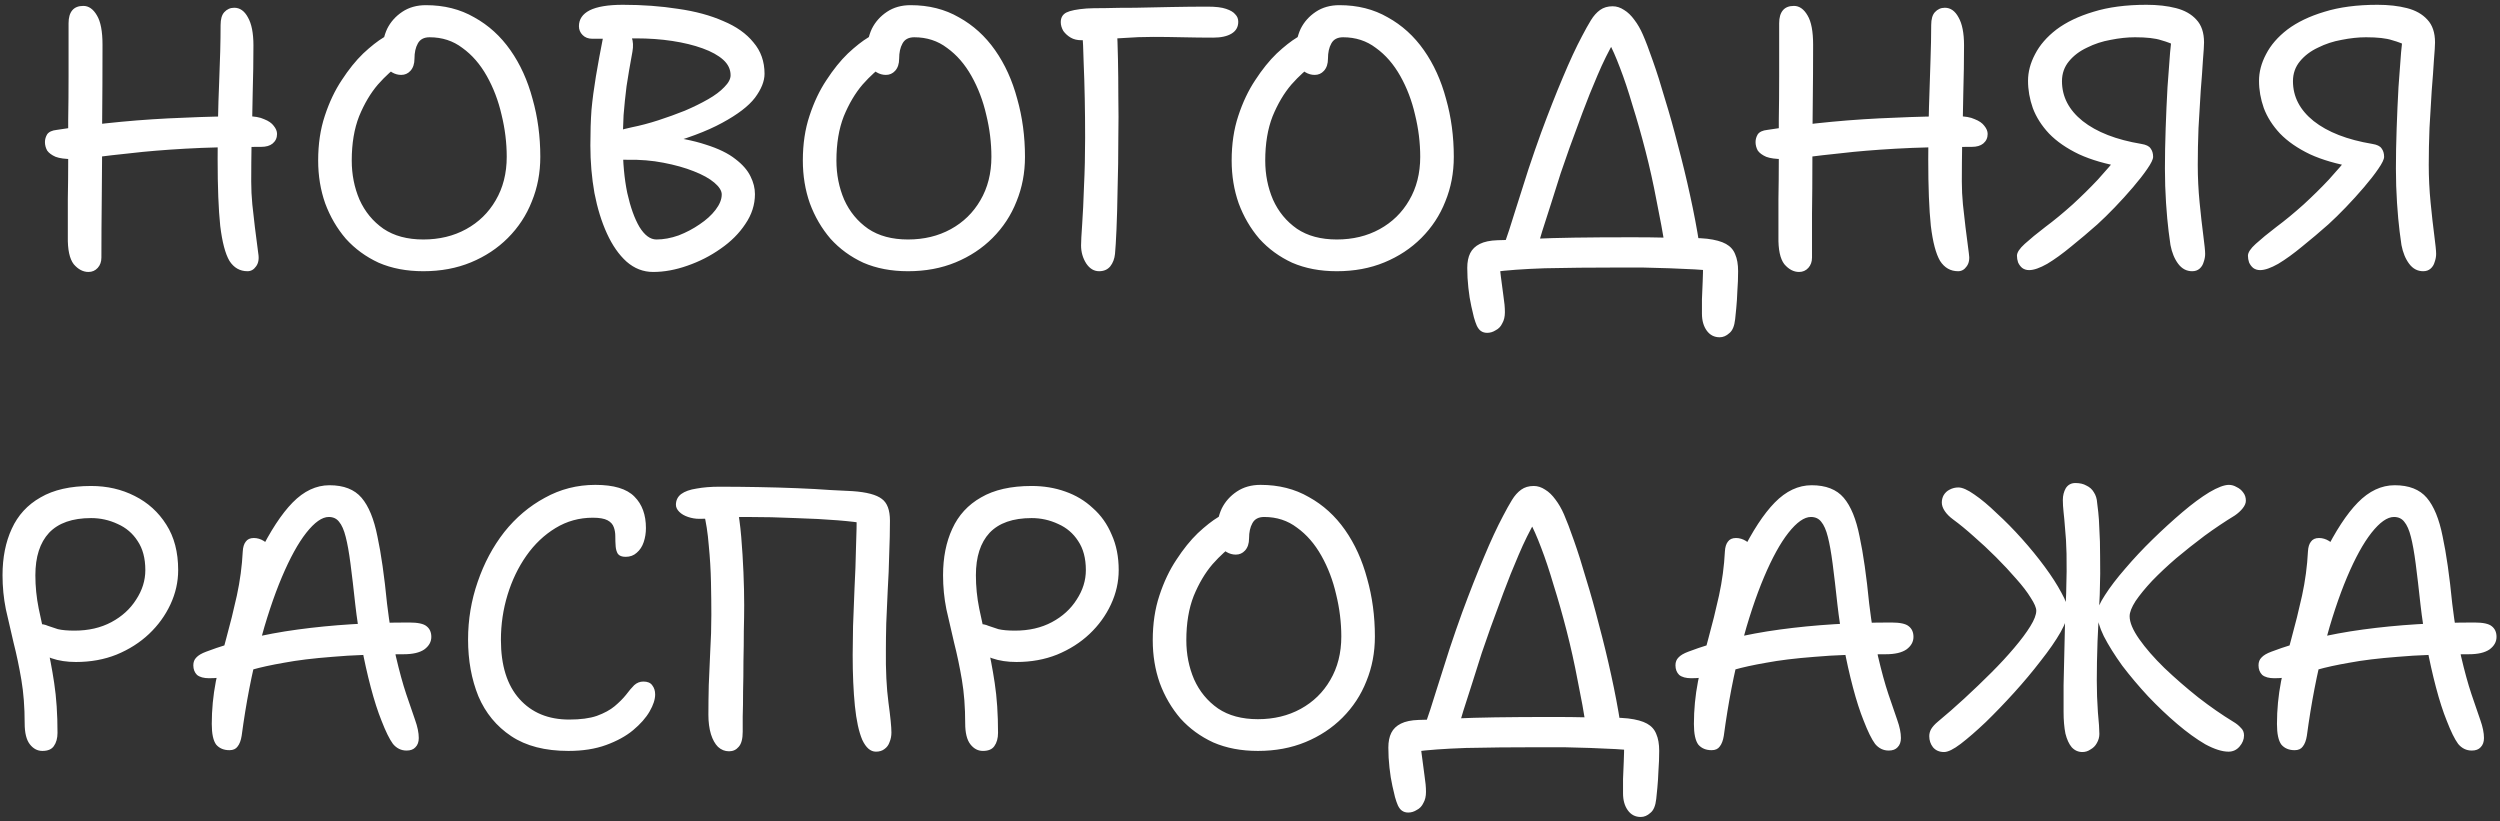 <?xml version="1.0" encoding="UTF-8"?> <svg xmlns="http://www.w3.org/2000/svg" width="271" height="89" viewBox="0 0 271 89" fill="none"><rect x="0" y="0" width="271" height="89" fill="#333333" stroke="none"/><path d="M26.832 29.4C26.005 29.4 25.352 29.027 24.872 28.28C24.419 27.507 24.085 26.24 23.872 24.48C23.685 22.693 23.592 20.293 23.592 17.28C23.592 14.267 23.645 11.52 23.752 9.04C23.859 6.533 23.912 4.427 23.912 2.72C23.912 2.08 24.045 1.613 24.312 1.32C24.605 1 24.965 0.84 25.392 0.84C26.005 0.84 26.499 1.187 26.872 1.88C27.272 2.573 27.472 3.587 27.472 4.92C27.472 6.547 27.445 8.267 27.392 10.08C27.365 11.867 27.325 13.6 27.272 15.28C27.245 16.933 27.232 18.4 27.232 19.68C27.232 20.507 27.272 21.333 27.352 22.16C27.432 22.96 27.525 23.787 27.632 24.64C27.739 25.493 27.859 26.427 27.992 27.44C28.099 28.053 28.019 28.533 27.752 28.88C27.512 29.227 27.205 29.4 26.832 29.4ZM9.592 29.48C9.005 29.48 8.472 29.2 7.992 28.64C7.539 28.053 7.325 27.053 7.352 25.64C7.352 24.253 7.352 22.893 7.352 21.56C7.379 20.2 7.392 18.827 7.392 17.44C7.392 16.027 7.392 14.56 7.392 13.04C7.419 11.52 7.432 9.893 7.432 8.16C7.432 6.427 7.432 4.547 7.432 2.52C7.432 1.907 7.565 1.44 7.832 1.12C8.099 0.8 8.499 0.64 9.032 0.64C9.619 0.64 10.112 0.987 10.512 1.68C10.912 2.347 11.112 3.4 11.112 4.84C11.112 7.747 11.099 10.6 11.072 13.4C11.072 16.2 11.059 18.84 11.032 21.32C11.005 23.773 10.992 25.973 10.992 27.92C10.992 28.373 10.859 28.747 10.592 29.04C10.325 29.333 9.992 29.48 9.592 29.48ZM7.792 17.24C7.045 17.24 6.459 17.16 6.032 17C5.605 16.813 5.299 16.587 5.112 16.32C4.952 16.027 4.872 15.72 4.872 15.4C4.872 15.107 4.952 14.827 5.112 14.56C5.299 14.293 5.645 14.133 6.152 14.08C8.552 13.707 10.885 13.413 13.152 13.2C15.419 12.987 17.685 12.84 19.952 12.76C22.219 12.653 24.499 12.6 26.792 12.6C27.565 12.6 28.179 12.707 28.632 12.92C29.112 13.107 29.459 13.347 29.672 13.64C29.912 13.933 30.032 14.227 30.032 14.52C30.032 14.947 29.872 15.293 29.552 15.56C29.259 15.8 28.845 15.92 28.312 15.92C25.085 15.92 22.325 15.987 20.032 16.12C17.739 16.253 15.805 16.413 14.232 16.6C12.685 16.76 11.405 16.907 10.392 17.04C9.379 17.173 8.512 17.24 7.792 17.24ZM45.889 29.4C44.076 29.4 42.462 29.093 41.049 28.48C39.662 27.84 38.476 26.973 37.489 25.88C36.529 24.76 35.782 23.48 35.249 22.04C34.742 20.6 34.489 19.053 34.489 17.4C34.489 15.613 34.729 14 35.209 12.56C35.689 11.093 36.302 9.8 37.049 8.68C37.796 7.533 38.569 6.573 39.369 5.8C40.196 5.027 40.942 4.44 41.609 4.04C42.276 3.613 42.769 3.4 43.089 3.4C43.356 3.4 43.596 3.44 43.809 3.52C44.022 3.6 44.249 3.813 44.489 4.16C44.889 4.747 44.942 5.267 44.649 5.72C44.382 6.173 43.969 6.587 43.409 6.96C42.609 7.493 41.796 8.227 40.969 9.16C40.169 10.093 39.489 11.24 38.929 12.6C38.396 13.96 38.129 15.56 38.129 17.4C38.129 18.92 38.409 20.333 38.969 21.64C39.556 22.947 40.422 24 41.569 24.8C42.716 25.573 44.156 25.96 45.889 25.96C47.622 25.96 49.169 25.587 50.529 24.84C51.889 24.093 52.956 23.053 53.729 21.72C54.529 20.36 54.929 18.787 54.929 17C54.929 15.48 54.742 13.96 54.369 12.44C54.022 10.92 53.489 9.52 52.769 8.24C52.049 6.96 51.169 5.947 50.129 5.2C49.116 4.427 47.929 4.04 46.569 4.04C45.956 4.04 45.529 4.267 45.289 4.72C45.049 5.147 44.929 5.693 44.929 6.36C44.929 6.92 44.782 7.36 44.489 7.68C44.222 7.973 43.889 8.12 43.489 8.12C43.142 8.12 42.809 8.027 42.489 7.84C42.196 7.653 41.942 7.373 41.729 7C41.542 6.6 41.449 6.133 41.449 5.6C41.449 4.693 41.622 3.867 41.969 3.12C42.342 2.373 42.889 1.76 43.609 1.28C44.329 0.8 45.182 0.56 46.169 0.56C48.142 0.56 49.889 1 51.409 1.88C52.956 2.733 54.262 3.92 55.329 5.44C56.396 6.96 57.196 8.72 57.729 10.72C58.289 12.693 58.569 14.787 58.569 17C58.569 18.733 58.262 20.347 57.649 21.84C57.062 23.333 56.196 24.653 55.049 25.8C53.929 26.92 52.596 27.8 51.049 28.44C49.502 29.08 47.782 29.4 45.889 29.4ZM70.796 29.48C69.729 29.48 68.769 29.107 67.916 28.36C67.089 27.613 66.383 26.6 65.796 25.32C65.209 24.04 64.756 22.573 64.436 20.92C64.143 19.267 63.996 17.547 63.996 15.76C63.996 14.32 64.036 13.04 64.116 11.92C64.223 10.773 64.383 9.56 64.596 8.28C64.809 7 65.089 5.48 65.436 3.72C65.543 3.24 65.703 2.92 65.916 2.76C66.156 2.573 66.489 2.48 66.916 2.48C67.263 2.48 67.569 2.627 67.836 2.92C68.129 3.187 68.343 3.56 68.476 4.04C68.636 4.493 68.663 5.013 68.556 5.6C68.289 7.04 68.076 8.293 67.916 9.36C67.783 10.427 67.676 11.467 67.596 12.48C67.543 13.467 67.516 14.533 67.516 15.68C67.516 17.627 67.676 19.373 67.996 20.92C68.343 22.467 68.783 23.693 69.316 24.6C69.876 25.507 70.489 25.96 71.156 25.96C71.929 25.96 72.729 25.813 73.556 25.52C74.383 25.2 75.143 24.8 75.836 24.32C76.556 23.84 77.129 23.32 77.556 22.76C78.009 22.173 78.236 21.613 78.236 21.08C78.236 20.68 77.969 20.253 77.436 19.8C76.903 19.347 76.156 18.933 75.196 18.56C74.263 18.187 73.169 17.88 71.916 17.64C70.689 17.4 69.383 17.293 67.996 17.32C67.249 17.347 66.636 17.227 66.156 16.96C65.703 16.693 65.476 16.227 65.476 15.56C65.476 15.133 65.689 14.8 66.116 14.56C66.569 14.293 67.356 14.04 68.476 13.8C69.409 13.613 70.369 13.36 71.356 13.04C72.343 12.72 73.303 12.373 74.236 12C75.169 11.6 76.009 11.187 76.756 10.76C77.503 10.333 78.089 9.893 78.516 9.44C78.969 8.987 79.196 8.56 79.196 8.16C79.196 7.52 78.929 6.96 78.396 6.48C77.863 6 77.116 5.587 76.156 5.24C75.196 4.893 74.103 4.627 72.876 4.44C71.649 4.253 70.343 4.16 68.956 4.16C68.023 4.16 67.103 4.173 66.196 4.2C65.289 4.2 64.623 4.2 64.196 4.2C63.769 4.2 63.423 4.067 63.156 3.8C62.889 3.533 62.756 3.213 62.756 2.84C62.756 2.093 63.143 1.52 63.916 1.12C64.716 0.72 65.916 0.52 67.516 0.52C69.649 0.52 71.649 0.667 73.516 0.96C75.383 1.227 77.009 1.667 78.396 2.28C79.809 2.867 80.903 3.64 81.676 4.6C82.476 5.533 82.876 6.667 82.876 8C82.876 8.8 82.529 9.667 81.836 10.6C81.143 11.507 79.956 12.413 78.276 13.32C76.623 14.227 74.369 15.067 71.516 15.84L71.396 14.68C73.449 14.893 75.156 15.227 76.516 15.68C77.876 16.107 78.943 16.627 79.716 17.24C80.489 17.827 81.036 18.453 81.356 19.12C81.676 19.76 81.836 20.4 81.836 21.04C81.836 22.187 81.489 23.267 80.796 24.28C80.129 25.293 79.236 26.187 78.116 26.96C77.023 27.733 75.823 28.347 74.516 28.8C73.236 29.253 71.996 29.48 70.796 29.48ZM98.428 29.4C96.615 29.4 95.001 29.093 93.588 28.48C92.201 27.84 91.015 26.973 90.028 25.88C89.068 24.76 88.321 23.48 87.788 22.04C87.281 20.6 87.028 19.053 87.028 17.4C87.028 15.613 87.268 14 87.748 12.56C88.228 11.093 88.841 9.8 89.588 8.68C90.335 7.533 91.108 6.573 91.908 5.8C92.735 5.027 93.481 4.44 94.148 4.04C94.815 3.613 95.308 3.4 95.628 3.4C95.895 3.4 96.135 3.44 96.348 3.52C96.561 3.6 96.788 3.813 97.028 4.16C97.428 4.747 97.481 5.267 97.188 5.72C96.921 6.173 96.508 6.587 95.948 6.96C95.148 7.493 94.335 8.227 93.508 9.16C92.708 10.093 92.028 11.24 91.468 12.6C90.935 13.96 90.668 15.56 90.668 17.4C90.668 18.92 90.948 20.333 91.508 21.64C92.095 22.947 92.961 24 94.108 24.8C95.255 25.573 96.695 25.96 98.428 25.96C100.161 25.96 101.708 25.587 103.068 24.84C104.428 24.093 105.495 23.053 106.268 21.72C107.068 20.36 107.468 18.787 107.468 17C107.468 15.48 107.281 13.96 106.908 12.44C106.561 10.92 106.028 9.52 105.308 8.24C104.588 6.96 103.708 5.947 102.668 5.2C101.655 4.427 100.468 4.04 99.108 4.04C98.495 4.04 98.068 4.267 97.828 4.72C97.588 5.147 97.468 5.693 97.468 6.36C97.468 6.92 97.321 7.36 97.028 7.68C96.761 7.973 96.428 8.12 96.028 8.12C95.681 8.12 95.348 8.027 95.028 7.84C94.735 7.653 94.481 7.373 94.268 7C94.081 6.6 93.988 6.133 93.988 5.6C93.988 4.693 94.161 3.867 94.508 3.12C94.881 2.373 95.428 1.76 96.148 1.28C96.868 0.8 97.721 0.56 98.708 0.56C100.681 0.56 102.428 1 103.948 1.88C105.495 2.733 106.801 3.92 107.868 5.44C108.935 6.96 109.735 8.72 110.268 10.72C110.828 12.693 111.108 14.787 111.108 17C111.108 18.733 110.801 20.347 110.188 21.84C109.601 23.333 108.735 24.653 107.588 25.8C106.468 26.92 105.135 27.8 103.588 28.44C102.041 29.08 100.321 29.4 98.428 29.4ZM119.147 29.4C118.587 29.4 118.121 29.12 117.747 28.56C117.374 27.973 117.187 27.32 117.187 26.6C117.187 26.2 117.227 25.44 117.307 24.32C117.387 23.173 117.454 21.787 117.507 20.16C117.587 18.533 117.627 16.8 117.627 14.96C117.627 13.467 117.614 12.04 117.587 10.68C117.561 9.293 117.521 7.987 117.467 6.76C117.441 5.507 117.387 4.32 117.307 3.2L121.067 2.96C121.121 3.947 121.161 5.093 121.187 6.4C121.214 7.68 121.227 9.04 121.227 10.48C121.254 11.92 121.254 13.387 121.227 14.88C121.227 16.88 121.201 18.747 121.147 20.48C121.121 22.187 121.081 23.653 121.027 24.88C120.974 26.08 120.921 26.96 120.867 27.52C120.814 28.053 120.641 28.507 120.347 28.88C120.054 29.227 119.654 29.4 119.147 29.4ZM117.227 4.36C116.774 4.36 116.387 4.267 116.067 4.08C115.747 3.893 115.481 3.653 115.267 3.36C115.081 3.04 114.987 2.72 114.987 2.4C114.987 1.92 115.187 1.573 115.587 1.36C116.014 1.147 116.747 1 117.787 0.92C118.187 0.893 118.854 0.88 119.787 0.88C120.747 0.853 121.841 0.84 123.067 0.84C124.321 0.813 125.627 0.787 126.987 0.76C128.347 0.733 129.654 0.72 130.907 0.72C131.787 0.72 132.454 0.8 132.907 0.96C133.387 1.12 133.721 1.32 133.907 1.56C134.121 1.773 134.227 2.04 134.227 2.36C134.227 2.92 133.987 3.347 133.507 3.64C133.027 3.933 132.361 4.08 131.507 4.08C130.467 4.08 129.361 4.067 128.187 4.04C127.041 4.013 125.987 4 125.027 4C123.907 4 122.827 4.04 121.787 4.12C120.747 4.173 119.827 4.227 119.027 4.28C118.254 4.333 117.654 4.36 117.227 4.36ZM144.912 29.4C143.099 29.4 141.486 29.093 140.072 28.48C138.686 27.84 137.499 26.973 136.512 25.88C135.552 24.76 134.806 23.48 134.272 22.04C133.766 20.6 133.512 19.053 133.512 17.4C133.512 15.613 133.752 14 134.232 12.56C134.712 11.093 135.326 9.8 136.072 8.68C136.819 7.533 137.592 6.573 138.392 5.8C139.219 5.027 139.966 4.44 140.632 4.04C141.299 3.613 141.792 3.4 142.112 3.4C142.379 3.4 142.619 3.44 142.832 3.52C143.046 3.6 143.272 3.813 143.512 4.16C143.912 4.747 143.966 5.267 143.672 5.72C143.406 6.173 142.992 6.587 142.432 6.96C141.632 7.493 140.819 8.227 139.992 9.16C139.192 10.093 138.512 11.24 137.952 12.6C137.419 13.96 137.152 15.56 137.152 17.4C137.152 18.92 137.432 20.333 137.992 21.64C138.579 22.947 139.446 24 140.592 24.8C141.739 25.573 143.179 25.96 144.912 25.96C146.646 25.96 148.192 25.587 149.552 24.84C150.912 24.093 151.979 23.053 152.752 21.72C153.552 20.36 153.952 18.787 153.952 17C153.952 15.48 153.766 13.96 153.392 12.44C153.046 10.92 152.512 9.52 151.792 8.24C151.072 6.96 150.192 5.947 149.152 5.2C148.139 4.427 146.952 4.04 145.592 4.04C144.979 4.04 144.552 4.267 144.312 4.72C144.072 5.147 143.952 5.693 143.952 6.36C143.952 6.92 143.806 7.36 143.512 7.68C143.246 7.973 142.912 8.12 142.512 8.12C142.166 8.12 141.832 8.027 141.512 7.84C141.219 7.653 140.966 7.373 140.752 7C140.566 6.6 140.472 6.133 140.472 5.6C140.472 4.693 140.646 3.867 140.992 3.12C141.366 2.373 141.912 1.76 142.632 1.28C143.352 0.8 144.206 0.56 145.192 0.56C147.166 0.56 148.912 1 150.432 1.88C151.979 2.733 153.286 3.92 154.352 5.44C155.419 6.96 156.219 8.72 156.752 10.72C157.312 12.693 157.592 14.787 157.592 17C157.592 18.733 157.286 20.347 156.672 21.84C156.086 23.333 155.219 24.653 154.072 25.8C152.952 26.92 151.619 27.8 150.072 28.44C148.526 29.08 146.806 29.4 144.912 29.4ZM180.531 27.04C180.265 25.333 179.945 23.573 179.571 21.76C179.225 19.92 178.825 18.12 178.371 16.36C177.918 14.6 177.451 12.96 176.971 11.44C176.518 9.893 176.065 8.533 175.611 7.36C175.158 6.16 174.745 5.227 174.371 4.56L175.051 4.36C174.385 5.507 173.758 6.773 173.171 8.16C172.585 9.52 172.038 10.88 171.531 12.24C171.025 13.6 170.558 14.867 170.131 16.04C169.838 16.867 169.518 17.787 169.171 18.8C168.851 19.813 168.518 20.867 168.171 21.96C167.825 23.053 167.491 24.093 167.171 25.08C166.878 26.067 166.625 26.92 166.411 27.64L162.891 27C163.371 25.64 163.838 24.213 164.291 22.72C164.771 21.227 165.238 19.76 165.691 18.32C166.171 16.88 166.625 15.573 167.051 14.4C167.878 12.16 168.665 10.16 169.411 8.4C170.158 6.613 170.851 5.12 171.491 3.92C171.838 3.253 172.158 2.68 172.451 2.2C172.745 1.72 173.078 1.347 173.451 1.08C173.825 0.813 174.278 0.68 174.811 0.68C175.238 0.68 175.651 0.813 176.051 1.08C176.451 1.32 176.825 1.68 177.171 2.16C177.518 2.613 177.825 3.147 178.091 3.76C178.385 4.427 178.745 5.373 179.171 6.6C179.598 7.8 180.038 9.187 180.491 10.76C180.971 12.307 181.438 13.973 181.891 15.76C182.371 17.547 182.811 19.36 183.211 21.2C183.611 23.013 183.945 24.773 184.211 26.48L180.531 27.04ZM186.411 36.56C185.825 36.56 185.358 36.32 185.011 35.84C184.665 35.36 184.491 34.747 184.491 34C184.491 33.6 184.491 33.08 184.491 32.44C184.518 31.827 184.545 31.187 184.571 30.52C184.598 29.88 184.611 29.307 184.611 28.8L185.731 29.36C185.225 29.307 184.545 29.253 183.691 29.2C182.865 29.173 181.958 29.133 180.971 29.08C180.011 29.053 179.038 29.027 178.051 29C177.091 29 176.211 29 175.411 29C172.451 29 169.798 29.027 167.451 29.08C165.131 29.16 163.291 29.293 161.931 29.48L162.491 27.64C162.518 28.44 162.585 29.213 162.691 29.96C162.798 30.733 162.891 31.44 162.971 32.08C163.078 32.747 163.131 33.333 163.131 33.84C163.131 34.32 163.038 34.72 162.851 35.04C162.691 35.387 162.451 35.64 162.131 35.8C161.838 35.987 161.531 36.08 161.211 36.08C160.945 36.08 160.718 36.013 160.531 35.88C160.371 35.773 160.225 35.587 160.091 35.32C159.985 35.08 159.878 34.773 159.771 34.4C159.718 34.187 159.625 33.787 159.491 33.2C159.358 32.613 159.251 31.947 159.171 31.2C159.091 30.48 159.051 29.76 159.051 29.04C159.051 28.4 159.158 27.867 159.371 27.44C159.585 27.013 159.931 26.68 160.411 26.44C160.891 26.2 161.531 26.067 162.331 26.04C162.651 26.04 163.131 26.027 163.771 26C164.438 25.947 165.318 25.907 166.411 25.88C167.531 25.827 168.945 25.787 170.651 25.76C172.385 25.733 174.491 25.72 176.971 25.72C178.251 25.72 179.425 25.733 180.491 25.76C181.558 25.76 182.478 25.773 183.251 25.8C184.051 25.8 184.651 25.827 185.051 25.88C185.931 25.987 186.611 26.173 187.091 26.44C187.571 26.707 187.905 27.08 188.091 27.56C188.305 28.04 188.411 28.653 188.411 29.4C188.411 30.12 188.385 30.827 188.331 31.52C188.305 32.24 188.265 32.867 188.211 33.4C188.158 33.933 188.118 34.333 188.091 34.6C188.011 35.347 187.798 35.853 187.451 36.12C187.131 36.413 186.785 36.56 186.411 36.56ZM212.262 29.4C211.435 29.4 210.782 29.027 210.302 28.28C209.848 27.507 209.515 26.24 209.302 24.48C209.115 22.693 209.022 20.293 209.022 17.28C209.022 15.28 209.048 13.387 209.102 11.6C209.155 9.813 209.208 8.173 209.262 6.68C209.315 5.16 209.342 3.84 209.342 2.72C209.342 2.08 209.475 1.613 209.742 1.32C210.035 1 210.395 0.84 210.822 0.84C211.435 0.84 211.928 1.187 212.302 1.88C212.702 2.573 212.902 3.587 212.902 4.92C212.902 6.547 212.875 8.267 212.822 10.08C212.795 11.867 212.755 13.6 212.702 15.28C212.675 16.933 212.662 18.4 212.662 19.68C212.662 20.507 212.702 21.333 212.782 22.16C212.862 22.96 212.955 23.787 213.062 24.64C213.168 25.493 213.288 26.427 213.422 27.44C213.528 28.053 213.448 28.533 213.182 28.88C212.942 29.227 212.635 29.4 212.262 29.4ZM195.022 29.48C194.435 29.48 193.902 29.2 193.422 28.64C192.968 28.053 192.755 27.053 192.782 25.64C192.782 24.253 192.782 22.893 192.782 21.56C192.808 20.2 192.822 18.827 192.822 17.44C192.822 16.027 192.822 14.56 192.822 13.04C192.848 11.52 192.862 9.893 192.862 8.16C192.862 6.427 192.862 4.547 192.862 2.52C192.862 1.907 192.995 1.44 193.262 1.12C193.528 0.8 193.928 0.64 194.462 0.64C195.048 0.64 195.542 0.987 195.942 1.68C196.342 2.347 196.542 3.4 196.542 4.84C196.542 7.027 196.528 9.187 196.502 11.32C196.475 13.453 196.462 15.52 196.462 17.52C196.462 19.493 196.448 21.36 196.422 23.12C196.422 24.88 196.422 26.48 196.422 27.92C196.422 28.373 196.288 28.747 196.022 29.04C195.755 29.333 195.422 29.48 195.022 29.48ZM193.222 17.24C192.475 17.24 191.888 17.16 191.462 17C191.035 16.813 190.728 16.587 190.542 16.32C190.382 16.027 190.302 15.72 190.302 15.4C190.302 15.107 190.382 14.827 190.542 14.56C190.728 14.293 191.075 14.133 191.582 14.08C193.982 13.707 196.315 13.413 198.582 13.2C200.848 12.987 203.115 12.84 205.382 12.76C207.648 12.653 209.928 12.6 212.222 12.6C212.995 12.6 213.608 12.707 214.062 12.92C214.542 13.107 214.888 13.347 215.102 13.64C215.342 13.933 215.462 14.227 215.462 14.52C215.462 14.947 215.302 15.293 214.982 15.56C214.688 15.8 214.275 15.92 213.742 15.92C210.515 15.92 207.755 15.987 205.462 16.12C203.168 16.253 201.235 16.413 199.662 16.6C198.115 16.76 196.835 16.907 195.822 17.04C194.808 17.173 193.942 17.24 193.222 17.24ZM219.958 29.28C219.664 29.28 219.411 29.2 219.198 29.04C219.011 28.88 218.864 28.68 218.758 28.44C218.678 28.2 218.638 27.96 218.638 27.72C218.638 27.373 218.918 26.947 219.478 26.44C220.064 25.907 220.811 25.293 221.718 24.6C222.651 23.907 223.638 23.093 224.678 22.16C225.664 21.253 226.571 20.36 227.398 19.48C228.224 18.573 229.038 17.627 229.838 16.64L230.198 18.12C228.304 17.8 226.691 17.333 225.358 16.72C224.024 16.08 222.944 15.333 222.118 14.48C221.318 13.627 220.731 12.707 220.358 11.72C220.011 10.733 219.838 9.747 219.838 8.76C219.838 7.8 220.091 6.84 220.598 5.88C221.104 4.893 221.878 4 222.918 3.2C223.984 2.4 225.318 1.76 226.918 1.28C228.544 0.773 230.464 0.52 232.678 0.52C233.878 0.52 234.944 0.64 235.878 0.88C236.811 1.12 237.544 1.533 238.078 2.12C238.638 2.707 238.918 3.533 238.918 4.6C238.918 4.92 238.878 5.56 238.798 6.52C238.744 7.453 238.664 8.56 238.558 9.84C238.478 11.12 238.398 12.467 238.318 13.88C238.264 15.267 238.238 16.6 238.238 17.88C238.238 19.24 238.304 20.6 238.438 21.96C238.571 23.32 238.704 24.507 238.838 25.52C238.971 26.533 239.038 27.2 239.038 27.52C239.038 27.813 238.984 28.107 238.878 28.4C238.798 28.693 238.651 28.933 238.438 29.12C238.224 29.307 237.958 29.4 237.638 29.4C237.024 29.4 236.518 29.133 236.118 28.6C235.718 28.067 235.438 27.387 235.278 26.56C235.251 26.4 235.184 25.907 235.078 25.08C234.971 24.227 234.878 23.2 234.798 22C234.718 20.773 234.678 19.533 234.678 18.28C234.678 16.893 234.704 15.44 234.758 13.92C234.811 12.373 234.878 10.88 234.958 9.44C235.064 8 235.158 6.747 235.238 5.68C235.344 4.587 235.424 3.813 235.478 3.36L235.918 5C235.491 4.76 234.944 4.547 234.278 4.36C233.638 4.147 232.691 4.04 231.438 4.04C230.611 4.04 229.731 4.133 228.798 4.32C227.891 4.48 227.038 4.76 226.238 5.16C225.438 5.533 224.784 6.027 224.278 6.64C223.771 7.253 223.518 7.973 223.518 8.8C223.518 10.48 224.264 11.92 225.758 13.12C227.278 14.32 229.398 15.147 232.118 15.6C232.624 15.68 232.958 15.84 233.118 16.08C233.304 16.32 233.398 16.627 233.398 17C233.398 17.267 233.184 17.707 232.758 18.32C232.358 18.907 231.838 19.573 231.198 20.32C230.584 21.04 229.931 21.76 229.238 22.48C228.571 23.173 227.944 23.787 227.358 24.32C226.424 25.147 225.478 25.947 224.518 26.72C223.584 27.493 222.718 28.12 221.918 28.6C221.118 29.053 220.464 29.28 219.958 29.28ZM244.997 29.28C244.703 29.28 244.45 29.2 244.237 29.04C244.05 28.88 243.903 28.68 243.797 28.44C243.717 28.2 243.677 27.96 243.677 27.72C243.677 27.373 243.957 26.947 244.517 26.44C245.103 25.907 245.85 25.293 246.757 24.6C247.69 23.907 248.677 23.093 249.717 22.16C250.703 21.253 251.61 20.36 252.437 19.48C253.263 18.573 254.077 17.627 254.877 16.64L255.237 18.12C253.343 17.8 251.73 17.333 250.397 16.72C249.063 16.08 247.983 15.333 247.157 14.48C246.357 13.627 245.77 12.707 245.397 11.72C245.05 10.733 244.877 9.747 244.877 8.76C244.877 7.8 245.13 6.84 245.637 5.88C246.143 4.893 246.917 4 247.957 3.2C249.023 2.4 250.357 1.76 251.957 1.28C253.583 0.773 255.503 0.52 257.717 0.52C258.917 0.52 259.983 0.64 260.917 0.88C261.85 1.12 262.583 1.533 263.117 2.12C263.677 2.707 263.957 3.533 263.957 4.6C263.957 4.92 263.917 5.56 263.837 6.52C263.783 7.453 263.703 8.56 263.597 9.84C263.517 11.12 263.437 12.467 263.357 13.88C263.303 15.267 263.277 16.6 263.277 17.88C263.277 19.24 263.343 20.6 263.477 21.96C263.61 23.32 263.743 24.507 263.877 25.52C264.01 26.533 264.077 27.2 264.077 27.52C264.077 27.813 264.023 28.107 263.917 28.4C263.837 28.693 263.69 28.933 263.477 29.12C263.263 29.307 262.997 29.4 262.677 29.4C262.063 29.4 261.557 29.133 261.157 28.6C260.757 28.067 260.477 27.387 260.317 26.56C260.29 26.4 260.223 25.907 260.117 25.08C260.01 24.227 259.917 23.2 259.837 22C259.757 20.773 259.717 19.533 259.717 18.28C259.717 16.893 259.743 15.44 259.797 13.92C259.85 12.373 259.917 10.88 259.997 9.44C260.103 8 260.197 6.747 260.277 5.68C260.383 4.587 260.463 3.813 260.517 3.36L260.957 5C260.53 4.76 259.983 4.547 259.317 4.36C258.677 4.147 257.73 4.04 256.477 4.04C255.65 4.04 254.77 4.133 253.837 4.32C252.93 4.48 252.077 4.76 251.277 5.16C250.477 5.533 249.823 6.027 249.317 6.64C248.81 7.253 248.557 7.973 248.557 8.8C248.557 10.48 249.303 11.92 250.797 13.12C252.317 14.32 254.437 15.147 257.157 15.6C257.663 15.68 257.997 15.84 258.157 16.08C258.343 16.32 258.437 16.627 258.437 17C258.437 17.267 258.223 17.707 257.797 18.32C257.397 18.907 256.877 19.573 256.237 20.32C255.623 21.04 254.97 21.76 254.277 22.48C253.61 23.173 252.983 23.787 252.397 24.32C251.463 25.147 250.517 25.947 249.557 26.72C248.623 27.493 247.757 28.12 246.957 28.6C246.157 29.053 245.503 29.28 244.997 29.28ZM4.594 81.4C4.061 81.4 3.607 81.16 3.234 80.68C2.861 80.2 2.674 79.44 2.674 78.4C2.674 76.667 2.554 75.093 2.314 73.68C2.074 72.267 1.794 70.933 1.474 69.68C1.181 68.427 0.901 67.213 0.634 66.04C0.394 64.84 0.274 63.613 0.274 62.36C0.274 60.44 0.607 58.76 1.274 57.32C1.941 55.853 2.981 54.72 4.394 53.92C5.807 53.093 7.634 52.68 9.874 52.68C11.607 52.68 13.181 53.04 14.594 53.76C16.034 54.48 17.181 55.52 18.034 56.88C18.887 58.213 19.314 59.853 19.314 61.8C19.314 63.08 19.034 64.32 18.474 65.52C17.914 66.72 17.141 67.787 16.154 68.72C15.167 69.653 13.994 70.4 12.634 70.96C11.301 71.493 9.834 71.76 8.234 71.76C7.247 71.76 6.367 71.627 5.594 71.36C4.821 71.093 4.207 70.733 3.754 70.28C3.301 69.827 3.074 69.36 3.074 68.88C3.074 68.48 3.181 68.173 3.394 67.96C3.634 67.747 3.901 67.64 4.194 67.64C4.567 67.64 4.901 67.707 5.194 67.84C5.487 67.947 5.847 68.067 6.274 68.2C6.727 68.307 7.327 68.36 8.074 68.36C9.594 68.36 10.927 68.053 12.074 67.44C13.221 66.827 14.114 66.013 14.754 65C15.421 63.987 15.754 62.92 15.754 61.8C15.754 60.52 15.474 59.467 14.914 58.64C14.381 57.813 13.661 57.2 12.754 56.8C11.847 56.373 10.887 56.16 9.874 56.16C7.847 56.16 6.327 56.693 5.314 57.76C4.327 58.827 3.834 60.36 3.834 62.36C3.834 63.56 3.954 64.76 4.194 65.96C4.434 67.133 4.714 68.373 5.034 69.68C5.354 70.987 5.634 72.44 5.874 74.04C6.114 75.613 6.234 77.413 6.234 79.44C6.234 80.027 6.101 80.507 5.834 80.88C5.594 81.227 5.181 81.4 4.594 81.4ZM44.075 81.36C43.489 81.36 42.995 81.12 42.596 80.64C42.222 80.133 41.809 79.293 41.355 78.12C40.956 77.133 40.569 75.933 40.196 74.52C39.822 73.107 39.489 71.613 39.196 70.04C38.902 68.467 38.675 66.973 38.516 65.56C38.329 63.827 38.156 62.347 37.995 61.12C37.836 59.893 37.662 58.92 37.475 58.2C37.289 57.453 37.049 56.907 36.755 56.56C36.489 56.213 36.115 56.04 35.636 56.04C34.916 56.04 34.102 56.613 33.196 57.76C32.316 58.88 31.436 60.48 30.555 62.56C29.675 64.64 28.849 67.133 28.076 70.04C27.302 72.947 26.675 76.187 26.195 79.76C26.116 80.267 25.969 80.653 25.756 80.92C25.569 81.187 25.276 81.32 24.875 81.32C24.262 81.32 23.782 81.12 23.436 80.72C23.116 80.293 22.956 79.547 22.956 78.48C22.956 76.933 23.102 75.4 23.395 73.88C23.715 72.333 24.089 70.787 24.515 69.24C24.942 67.693 25.329 66.133 25.675 64.56C26.022 62.96 26.235 61.36 26.316 59.76C26.342 59.307 26.449 58.96 26.636 58.72C26.822 58.453 27.116 58.32 27.515 58.32C27.889 58.32 28.249 58.427 28.596 58.64C28.942 58.853 29.262 59.187 29.555 59.64L28.076 60.04C29.302 57.56 30.515 55.707 31.715 54.48C32.942 53.227 34.276 52.6 35.715 52.6C37.262 52.6 38.422 53.053 39.196 53.96C39.969 54.867 40.542 56.267 40.916 58.16C41.316 60.027 41.662 62.453 41.956 65.44C42.222 67.653 42.542 69.56 42.916 71.16C43.289 72.76 43.662 74.12 44.035 75.24C44.409 76.36 44.729 77.293 44.995 78.04C45.262 78.787 45.395 79.44 45.395 80C45.395 80.427 45.276 80.76 45.035 81C44.822 81.24 44.502 81.36 44.075 81.36ZM22.675 73.52C22.089 73.52 21.649 73.4 21.355 73.16C21.089 72.893 20.956 72.547 20.956 72.12C20.956 71.773 21.062 71.493 21.276 71.28C21.489 71.04 21.849 70.827 22.355 70.64C25.235 69.547 28.542 68.747 32.276 68.24C36.009 67.733 40.035 67.48 44.355 67.48C45.289 67.48 45.916 67.613 46.236 67.88C46.582 68.147 46.755 68.533 46.755 69.04C46.755 69.573 46.502 70.027 45.995 70.4C45.489 70.747 44.742 70.92 43.755 70.92C40.689 70.92 38.115 71.013 36.035 71.2C33.956 71.36 32.209 71.573 30.796 71.84C29.409 72.08 28.249 72.333 27.316 72.6C26.382 72.867 25.555 73.093 24.835 73.28C24.142 73.44 23.422 73.52 22.675 73.52ZM61.619 81.4C59.086 81.4 57.019 80.867 55.419 79.8C53.819 78.733 52.632 77.293 51.859 75.48C51.112 73.64 50.739 71.587 50.739 69.32C50.739 67.16 51.086 65.08 51.779 63.08C52.472 61.053 53.432 59.253 54.659 57.68C55.912 56.107 57.379 54.867 59.059 53.96C60.739 53.027 62.566 52.56 64.539 52.56C66.539 52.56 67.952 52.987 68.779 53.84C69.606 54.667 70.019 55.8 70.019 57.24C70.019 57.773 69.939 58.28 69.779 58.76C69.619 59.24 69.366 59.627 69.019 59.92C68.699 60.213 68.299 60.36 67.819 60.36C67.419 60.36 67.139 60.253 66.979 60.04C66.846 59.827 66.766 59.56 66.739 59.24C66.712 58.893 66.699 58.52 66.699 58.12C66.699 57.773 66.646 57.453 66.539 57.16C66.432 56.84 66.206 56.587 65.859 56.4C65.512 56.213 64.979 56.12 64.259 56.12C62.792 56.12 61.446 56.493 60.219 57.24C58.992 57.987 57.939 58.987 57.059 60.24C56.179 61.493 55.499 62.907 55.019 64.48C54.539 66.053 54.299 67.68 54.299 69.36C54.299 72.133 54.966 74.267 56.299 75.76C57.632 77.253 59.432 78 61.699 78C62.926 78 63.926 77.867 64.699 77.6C65.499 77.307 66.139 76.96 66.619 76.56C67.126 76.133 67.539 75.72 67.859 75.32C68.179 74.893 68.472 74.547 68.739 74.28C69.032 74.013 69.366 73.88 69.739 73.88C70.192 73.88 70.512 74.013 70.699 74.28C70.912 74.547 71.019 74.88 71.019 75.28C71.019 75.813 70.819 76.427 70.419 77.12C70.019 77.813 69.419 78.493 68.619 79.16C67.846 79.8 66.872 80.333 65.699 80.76C64.526 81.187 63.166 81.4 61.619 81.4ZM94.95 81.48C94.364 81.48 93.87 81.053 93.47 80.2C93.097 79.32 92.83 78.093 92.67 76.52C92.51 74.92 92.43 73.08 92.43 71C92.43 70.2 92.444 69.16 92.47 67.88C92.523 66.6 92.577 65.227 92.63 63.76C92.71 62.267 92.763 60.8 92.79 59.36C92.844 57.92 92.87 56.64 92.87 55.52L93.79 56.76C93.124 56.627 92.124 56.507 90.79 56.4C89.484 56.293 87.963 56.213 86.23 56.16C84.523 56.08 82.75 56.04 80.91 56.04C80.217 56.04 79.55 56.053 78.91 56.08C78.27 56.107 77.683 56.147 77.15 56.2C76.644 56.227 76.19 56.24 75.79 56.24C75.39 56.24 74.99 56.173 74.59 56.04C74.19 55.907 73.87 55.72 73.63 55.48C73.39 55.24 73.27 54.987 73.27 54.72C73.27 54.24 73.457 53.853 73.83 53.56C74.23 53.267 74.79 53.067 75.51 52.96C76.23 52.827 77.057 52.76 77.99 52.76C79.35 52.76 80.75 52.773 82.19 52.8C83.657 52.827 85.057 52.867 86.39 52.92C87.75 52.973 88.963 53.04 90.03 53.12C91.097 53.173 91.897 53.213 92.43 53.24C93.95 53.347 95.004 53.627 95.59 54.08C96.177 54.507 96.47 55.293 96.47 56.44C96.47 57.56 96.444 58.773 96.39 60.08C96.364 61.36 96.31 62.653 96.23 63.96C96.177 65.24 96.124 66.44 96.07 67.56C96.043 68.68 96.03 69.64 96.03 70.44C96.004 72.653 96.097 74.56 96.31 76.16C96.523 77.733 96.63 78.813 96.63 79.4C96.63 79.773 96.564 80.12 96.43 80.44C96.323 80.76 96.137 81.013 95.87 81.2C95.63 81.387 95.323 81.48 94.95 81.48ZM79.03 81.44C78.577 81.44 78.177 81.28 77.83 80.96C77.51 80.64 77.257 80.187 77.07 79.6C76.883 78.987 76.79 78.28 76.79 77.48C76.79 76.493 76.803 75.427 76.83 74.28C76.883 73.107 76.937 71.88 76.99 70.6C77.07 69.32 77.11 68 77.11 66.64C77.11 65.6 77.097 64.427 77.07 63.12C77.043 61.787 76.963 60.453 76.83 59.12C76.724 57.76 76.537 56.56 76.27 55.52L79.87 54.76C80.084 55.773 80.243 56.92 80.35 58.2C80.457 59.48 80.537 60.76 80.59 62.04C80.644 63.32 80.67 64.507 80.67 65.6C80.67 66.4 80.657 67.333 80.63 68.4C80.63 69.44 80.617 70.533 80.59 71.68C80.59 72.8 80.577 73.88 80.55 74.92C80.55 75.96 80.537 76.88 80.51 77.68C80.51 78.453 80.51 79 80.51 79.32C80.51 80.093 80.364 80.64 80.07 80.96C79.803 81.28 79.457 81.44 79.03 81.44ZM106.547 81.4C106.014 81.4 105.56 81.16 105.187 80.68C104.814 80.2 104.627 79.44 104.627 78.4C104.627 76.667 104.507 75.093 104.267 73.68C104.027 72.267 103.747 70.933 103.427 69.68C103.134 68.427 102.854 67.213 102.587 66.04C102.347 64.84 102.227 63.613 102.227 62.36C102.227 60.44 102.56 58.76 103.227 57.32C103.894 55.853 104.934 54.72 106.347 53.92C107.76 53.093 109.587 52.68 111.827 52.68C113.134 52.68 114.347 52.88 115.467 53.28C116.614 53.68 117.614 54.28 118.467 55.08C119.347 55.853 120.027 56.813 120.507 57.96C121.014 59.08 121.267 60.36 121.267 61.8C121.267 63.08 120.987 64.32 120.427 65.52C119.867 66.72 119.094 67.787 118.107 68.72C117.12 69.653 115.947 70.4 114.587 70.96C113.254 71.493 111.787 71.76 110.187 71.76C109.2 71.76 108.32 71.627 107.547 71.36C106.774 71.093 106.16 70.733 105.707 70.28C105.254 69.827 105.027 69.36 105.027 68.88C105.027 68.48 105.134 68.173 105.347 67.96C105.587 67.747 105.854 67.64 106.147 67.64C106.52 67.64 106.854 67.707 107.147 67.84C107.44 67.947 107.8 68.067 108.227 68.2C108.68 68.307 109.28 68.36 110.027 68.36C111.547 68.36 112.88 68.053 114.027 67.44C115.174 66.827 116.067 66.013 116.707 65C117.374 63.987 117.707 62.92 117.707 61.8C117.707 60.52 117.427 59.467 116.867 58.64C116.334 57.813 115.614 57.2 114.707 56.8C113.8 56.373 112.84 56.16 111.827 56.16C109.8 56.16 108.28 56.693 107.267 57.76C106.28 58.827 105.787 60.36 105.787 62.36C105.787 63.56 105.907 64.76 106.147 65.96C106.387 67.133 106.667 68.373 106.987 69.68C107.307 70.987 107.587 72.44 107.827 74.04C108.067 75.613 108.187 77.413 108.187 79.44C108.187 80.027 108.054 80.507 107.787 80.88C107.547 81.227 107.134 81.4 106.547 81.4ZM136.358 81.4C134.544 81.4 132.931 81.093 131.518 80.48C130.131 79.84 128.944 78.973 127.958 77.88C126.998 76.76 126.251 75.48 125.718 74.04C125.211 72.6 124.958 71.053 124.958 69.4C124.958 67.613 125.198 66 125.678 64.56C126.158 63.093 126.771 61.8 127.518 60.68C128.264 59.533 129.038 58.573 129.838 57.8C130.664 57.027 131.411 56.44 132.078 56.04C132.744 55.613 133.238 55.4 133.558 55.4C133.824 55.4 134.064 55.44 134.278 55.52C134.491 55.6 134.718 55.813 134.958 56.16C135.358 56.747 135.411 57.267 135.118 57.72C134.851 58.173 134.438 58.587 133.878 58.96C133.078 59.493 132.264 60.227 131.438 61.16C130.638 62.093 129.958 63.24 129.398 64.6C128.864 65.96 128.598 67.56 128.598 69.4C128.598 70.92 128.878 72.333 129.438 73.64C130.024 74.947 130.891 76 132.038 76.8C133.184 77.573 134.624 77.96 136.358 77.96C138.091 77.96 139.638 77.587 140.998 76.84C142.358 76.093 143.424 75.053 144.198 73.72C144.998 72.36 145.398 70.787 145.398 69C145.398 67.48 145.211 65.96 144.838 64.44C144.491 62.92 143.958 61.52 143.238 60.24C142.518 58.96 141.638 57.947 140.598 57.2C139.584 56.427 138.398 56.04 137.038 56.04C136.424 56.04 135.998 56.267 135.758 56.72C135.518 57.147 135.398 57.693 135.398 58.36C135.398 58.92 135.251 59.36 134.958 59.68C134.691 59.973 134.358 60.12 133.958 60.12C133.611 60.12 133.278 60.027 132.958 59.84C132.664 59.653 132.411 59.373 132.198 59C132.011 58.6 131.918 58.133 131.918 57.6C131.918 56.693 132.091 55.867 132.438 55.12C132.811 54.373 133.358 53.76 134.078 53.28C134.798 52.8 135.651 52.56 136.638 52.56C138.611 52.56 140.358 53 141.878 53.88C143.424 54.733 144.731 55.92 145.798 57.44C146.864 58.96 147.664 60.72 148.198 62.72C148.758 64.693 149.038 66.787 149.038 69C149.038 70.733 148.731 72.347 148.118 73.84C147.531 75.333 146.664 76.653 145.518 77.8C144.398 78.92 143.064 79.8 141.518 80.44C139.971 81.08 138.251 81.4 136.358 81.4ZM171.977 79.04C171.71 77.333 171.39 75.573 171.017 73.76C170.67 71.92 170.27 70.12 169.817 68.36C169.363 66.6 168.897 64.96 168.417 63.44C167.963 61.893 167.51 60.533 167.057 59.36C166.603 58.16 166.19 57.227 165.817 56.56L166.497 56.36C165.83 57.507 165.203 58.773 164.617 60.16C164.03 61.52 163.483 62.88 162.977 64.24C162.47 65.6 162.003 66.867 161.577 68.04C161.283 68.867 160.963 69.787 160.617 70.8C160.297 71.813 159.963 72.867 159.617 73.96C159.27 75.053 158.937 76.093 158.617 77.08C158.323 78.067 158.07 78.92 157.857 79.64L154.337 79C154.817 77.64 155.283 76.213 155.737 74.72C156.217 73.227 156.683 71.76 157.137 70.32C157.617 68.88 158.07 67.573 158.497 66.4C159.323 64.16 160.11 62.16 160.857 60.4C161.603 58.613 162.297 57.12 162.937 55.92C163.283 55.253 163.603 54.68 163.897 54.2C164.19 53.72 164.523 53.347 164.897 53.08C165.27 52.813 165.723 52.68 166.257 52.68C166.683 52.68 167.097 52.813 167.497 53.08C167.897 53.32 168.27 53.68 168.617 54.16C168.963 54.613 169.27 55.147 169.537 55.76C169.83 56.427 170.19 57.373 170.617 58.6C171.043 59.8 171.483 61.187 171.937 62.76C172.417 64.307 172.883 65.973 173.337 67.76C173.817 69.547 174.257 71.36 174.657 73.2C175.057 75.013 175.39 76.773 175.657 78.48L171.977 79.04ZM177.857 88.56C177.27 88.56 176.803 88.32 176.457 87.84C176.11 87.36 175.937 86.747 175.937 86C175.937 85.6 175.937 85.08 175.937 84.44C175.963 83.827 175.99 83.187 176.017 82.52C176.043 81.88 176.057 81.307 176.057 80.8L177.177 81.36C176.67 81.307 175.99 81.253 175.137 81.2C174.31 81.173 173.403 81.133 172.417 81.08C171.457 81.053 170.483 81.027 169.497 81C168.537 81 167.657 81 166.857 81C163.897 81 161.243 81.027 158.897 81.08C156.577 81.16 154.737 81.293 153.377 81.48L153.937 79.64C153.963 80.44 154.03 81.213 154.137 81.96C154.243 82.733 154.337 83.44 154.417 84.08C154.523 84.747 154.577 85.333 154.577 85.84C154.577 86.32 154.483 86.72 154.297 87.04C154.137 87.387 153.897 87.64 153.577 87.8C153.283 87.987 152.977 88.08 152.657 88.08C152.39 88.08 152.163 88.013 151.977 87.88C151.817 87.773 151.67 87.587 151.537 87.32C151.43 87.08 151.323 86.773 151.217 86.4C151.163 86.187 151.07 85.787 150.937 85.2C150.803 84.613 150.697 83.947 150.617 83.2C150.537 82.48 150.497 81.76 150.497 81.04C150.497 80.4 150.603 79.867 150.817 79.44C151.03 79.013 151.377 78.68 151.857 78.44C152.337 78.2 152.977 78.067 153.777 78.04C154.097 78.04 154.577 78.027 155.217 78C155.883 77.947 156.763 77.907 157.857 77.88C158.977 77.827 160.39 77.787 162.097 77.76C163.83 77.733 165.937 77.72 168.417 77.72C169.697 77.72 170.87 77.733 171.937 77.76C173.003 77.76 173.923 77.773 174.697 77.8C175.497 77.8 176.097 77.827 176.497 77.88C177.377 77.987 178.057 78.173 178.537 78.44C179.017 78.707 179.35 79.08 179.537 79.56C179.75 80.04 179.857 80.653 179.857 81.4C179.857 82.12 179.83 82.827 179.777 83.52C179.75 84.24 179.71 84.867 179.657 85.4C179.603 85.933 179.563 86.333 179.537 86.6C179.457 87.347 179.243 87.853 178.897 88.12C178.577 88.413 178.23 88.56 177.857 88.56ZM204.74 81.36C204.153 81.36 203.66 81.12 203.26 80.64C202.886 80.133 202.473 79.293 202.02 78.12C201.62 77.133 201.233 75.933 200.86 74.52C200.486 73.107 200.153 71.613 199.86 70.04C199.566 68.467 199.34 66.973 199.18 65.56C198.993 63.827 198.82 62.347 198.66 61.12C198.5 59.893 198.326 58.92 198.14 58.2C197.953 57.453 197.713 56.907 197.42 56.56C197.153 56.213 196.78 56.04 196.3 56.04C195.58 56.04 194.766 56.613 193.86 57.76C192.98 58.88 192.1 60.48 191.22 62.56C190.34 64.64 189.513 67.133 188.74 70.04C187.966 72.947 187.34 76.187 186.86 79.76C186.78 80.267 186.633 80.653 186.42 80.92C186.233 81.187 185.94 81.32 185.54 81.32C184.926 81.32 184.446 81.12 184.1 80.72C183.78 80.293 183.62 79.547 183.62 78.48C183.62 76.933 183.766 75.4 184.06 73.88C184.38 72.333 184.753 70.787 185.18 69.24C185.606 67.693 185.993 66.133 186.34 64.56C186.686 62.96 186.9 61.36 186.98 59.76C187.006 59.307 187.113 58.96 187.3 58.72C187.486 58.453 187.78 58.32 188.18 58.32C188.553 58.32 188.913 58.427 189.26 58.64C189.606 58.853 189.926 59.187 190.22 59.64L188.74 60.04C189.966 57.56 191.18 55.707 192.38 54.48C193.606 53.227 194.94 52.6 196.38 52.6C197.926 52.6 199.086 53.053 199.86 53.96C200.633 54.867 201.206 56.267 201.58 58.16C201.98 60.027 202.326 62.453 202.62 65.44C202.886 67.653 203.206 69.56 203.58 71.16C203.953 72.76 204.326 74.12 204.7 75.24C205.073 76.36 205.393 77.293 205.66 78.04C205.926 78.787 206.06 79.44 206.06 80C206.06 80.427 205.94 80.76 205.7 81C205.486 81.24 205.166 81.36 204.74 81.36ZM183.34 73.52C182.753 73.52 182.313 73.4 182.02 73.16C181.753 72.893 181.62 72.547 181.62 72.12C181.62 71.773 181.726 71.493 181.94 71.28C182.153 71.04 182.513 70.827 183.02 70.64C185.9 69.547 189.206 68.747 192.94 68.24C196.673 67.733 200.7 67.48 205.02 67.48C205.953 67.48 206.58 67.613 206.9 67.88C207.246 68.147 207.42 68.533 207.42 69.04C207.42 69.573 207.166 70.027 206.66 70.4C206.153 70.747 205.406 70.92 204.42 70.92C201.353 70.92 198.78 71.013 196.7 71.2C194.62 71.36 192.873 71.573 191.46 71.84C190.073 72.08 188.913 72.333 187.98 72.6C187.046 72.867 186.22 73.093 185.5 73.28C184.806 73.44 184.086 73.52 183.34 73.52ZM241.572 81.48C240.879 81.48 240.039 81.213 239.052 80.68C238.092 80.12 237.079 79.387 236.012 78.48C234.946 77.573 233.892 76.573 232.852 75.48C231.839 74.387 230.906 73.28 230.052 72.16C229.226 71.013 228.559 69.947 228.052 68.96C227.572 67.973 227.332 67.147 227.332 66.48C227.332 66.027 227.612 65.373 228.172 64.52C228.732 63.64 229.466 62.68 230.372 61.64C231.279 60.573 232.266 59.52 233.332 58.48C234.426 57.413 235.506 56.427 236.572 55.52C237.639 54.613 238.612 53.893 239.492 53.36C240.399 52.827 241.106 52.56 241.612 52.56C241.906 52.56 242.186 52.64 242.452 52.8C242.746 52.933 242.986 53.133 243.172 53.4C243.359 53.64 243.452 53.933 243.452 54.28C243.452 54.547 243.332 54.827 243.092 55.12C242.879 55.387 242.599 55.64 242.252 55.88C241.159 56.547 240.066 57.28 238.972 58.08C237.906 58.88 236.879 59.693 235.892 60.52C234.932 61.347 234.066 62.16 233.292 62.96C232.546 63.76 231.946 64.493 231.492 65.16C231.066 65.827 230.852 66.373 230.852 66.8C230.852 67.467 231.199 68.293 231.892 69.28C232.586 70.267 233.492 71.307 234.612 72.4C235.759 73.493 236.986 74.56 238.292 75.6C239.599 76.613 240.866 77.493 242.092 78.24C242.412 78.427 242.679 78.64 242.892 78.88C243.132 79.093 243.252 79.373 243.252 79.72C243.252 80.147 243.092 80.547 242.772 80.92C242.452 81.293 242.052 81.48 241.572 81.48ZM210.732 81.52C210.226 81.52 209.826 81.347 209.532 81C209.266 80.653 209.132 80.253 209.132 79.8C209.132 79.533 209.199 79.28 209.332 79.04C209.492 78.773 209.732 78.507 210.052 78.24C210.986 77.467 211.946 76.627 212.932 75.72C213.946 74.787 214.919 73.853 215.852 72.92C216.786 71.987 217.612 71.093 218.332 70.24C219.079 69.36 219.666 68.573 220.092 67.88C220.519 67.187 220.732 66.627 220.732 66.2C220.732 65.88 220.532 65.413 220.132 64.8C219.759 64.187 219.239 63.507 218.572 62.76C217.906 61.987 217.172 61.2 216.372 60.4C215.572 59.6 214.772 58.853 213.972 58.16C213.172 57.44 212.426 56.827 211.732 56.32C211.332 56.027 211.026 55.72 210.812 55.4C210.599 55.08 210.492 54.773 210.492 54.48C210.492 54.187 210.559 53.92 210.692 53.68C210.852 53.413 211.066 53.213 211.332 53.08C211.626 52.92 211.946 52.84 212.292 52.84C212.719 52.84 213.292 53.093 214.012 53.6C214.759 54.107 215.572 54.787 216.452 55.64C217.359 56.467 218.266 57.387 219.172 58.4C220.079 59.413 220.906 60.427 221.652 61.44C222.399 62.453 222.999 63.387 223.452 64.24C223.932 65.093 224.172 65.773 224.172 66.28C224.172 66.813 223.906 67.56 223.372 68.52C222.839 69.453 222.119 70.493 221.212 71.64C220.332 72.787 219.372 73.933 218.332 75.08C217.292 76.227 216.266 77.293 215.252 78.28C214.239 79.24 213.332 80.027 212.532 80.64C211.759 81.227 211.159 81.52 210.732 81.52ZM225.732 81.52C225.279 81.52 224.892 81.347 224.572 81C224.279 80.653 224.052 80.16 223.892 79.52C223.759 78.853 223.692 78.067 223.692 77.16C223.692 76.333 223.692 75.373 223.692 74.28C223.719 73.16 223.746 72 223.772 70.8C223.799 69.6 223.826 68.44 223.852 67.32C223.906 66.2 223.946 65.2 223.972 64.32C224.026 62.587 224.039 61.16 224.012 60.04C223.986 58.92 223.932 58 223.852 57.28C223.799 56.56 223.746 55.973 223.692 55.52C223.639 55.04 223.612 54.6 223.612 54.2C223.612 53.72 223.719 53.293 223.932 52.92C224.172 52.547 224.519 52.36 224.972 52.36C225.452 52.36 225.852 52.453 226.172 52.64C226.519 52.8 226.786 53.04 226.972 53.36C227.186 53.68 227.306 54.067 227.332 54.52C227.359 54.733 227.399 55.067 227.452 55.52C227.506 55.973 227.546 56.6 227.572 57.4C227.626 58.173 227.652 59.147 227.652 60.32C227.679 61.467 227.666 62.84 227.612 64.44C227.532 66.253 227.452 67.947 227.372 69.52C227.319 71.067 227.292 72.48 227.292 73.76C227.292 74.933 227.332 76.08 227.412 77.2C227.519 78.293 227.572 79.08 227.572 79.56C227.572 79.907 227.479 80.24 227.292 80.56C227.132 80.853 226.906 81.08 226.612 81.24C226.346 81.427 226.052 81.52 225.732 81.52ZM267.943 81.36C267.356 81.36 266.863 81.12 266.463 80.64C266.089 80.133 265.676 79.293 265.223 78.12C264.823 77.133 264.436 75.933 264.063 74.52C263.689 73.107 263.356 71.613 263.063 70.04C262.769 68.467 262.543 66.973 262.383 65.56C262.196 63.827 262.023 62.347 261.863 61.12C261.703 59.893 261.529 58.92 261.343 58.2C261.156 57.453 260.916 56.907 260.623 56.56C260.356 56.213 259.983 56.04 259.503 56.04C258.783 56.04 257.969 56.613 257.063 57.76C256.183 58.88 255.303 60.48 254.423 62.56C253.543 64.64 252.716 67.133 251.943 70.04C251.169 72.947 250.543 76.187 250.063 79.76C249.983 80.267 249.836 80.653 249.623 80.92C249.436 81.187 249.143 81.32 248.743 81.32C248.129 81.32 247.649 81.12 247.303 80.72C246.983 80.293 246.823 79.547 246.823 78.48C246.823 76.933 246.969 75.4 247.263 73.88C247.583 72.333 247.956 70.787 248.383 69.24C248.809 67.693 249.196 66.133 249.543 64.56C249.889 62.96 250.103 61.36 250.183 59.76C250.209 59.307 250.316 58.96 250.503 58.72C250.689 58.453 250.983 58.32 251.383 58.32C251.756 58.32 252.116 58.427 252.463 58.64C252.809 58.853 253.129 59.187 253.423 59.64L251.943 60.04C253.169 57.56 254.383 55.707 255.583 54.48C256.809 53.227 258.143 52.6 259.583 52.6C261.129 52.6 262.289 53.053 263.063 53.96C263.836 54.867 264.409 56.267 264.783 58.16C265.183 60.027 265.529 62.453 265.823 65.44C266.089 67.653 266.409 69.56 266.783 71.16C267.156 72.76 267.529 74.12 267.903 75.24C268.276 76.36 268.596 77.293 268.863 78.04C269.129 78.787 269.263 79.44 269.263 80C269.263 80.427 269.143 80.76 268.903 81C268.689 81.24 268.369 81.36 267.943 81.36ZM246.543 73.52C245.956 73.52 245.516 73.4 245.223 73.16C244.956 72.893 244.823 72.547 244.823 72.12C244.823 71.773 244.929 71.493 245.143 71.28C245.356 71.04 245.716 70.827 246.223 70.64C249.103 69.547 252.409 68.747 256.143 68.24C259.876 67.733 263.903 67.48 268.223 67.48C269.156 67.48 269.783 67.613 270.103 67.88C270.449 68.147 270.623 68.533 270.623 69.04C270.623 69.573 270.369 70.027 269.863 70.4C269.356 70.747 268.609 70.92 267.623 70.92C264.556 70.92 261.983 71.013 259.903 71.2C257.823 71.36 256.076 71.573 254.663 71.84C253.276 72.08 252.116 72.333 251.183 72.6C250.249 72.867 249.423 73.093 248.703 73.28C248.009 73.44 247.289 73.52 246.543 73.52Z" fill="url(#paint0_linear_249_3293)"></path><defs><linearGradient id="paint0_linear_249_3293" x1="106.207" y1="-11" x2="126.935" y2="88.382" gradientUnits="userSpaceOnUse"><stop stop-color="white"></stop><stop offset="0.449" stop-color="white"></stop><stop offset="0.975" stop-color="white"></stop></linearGradient></defs></svg> 